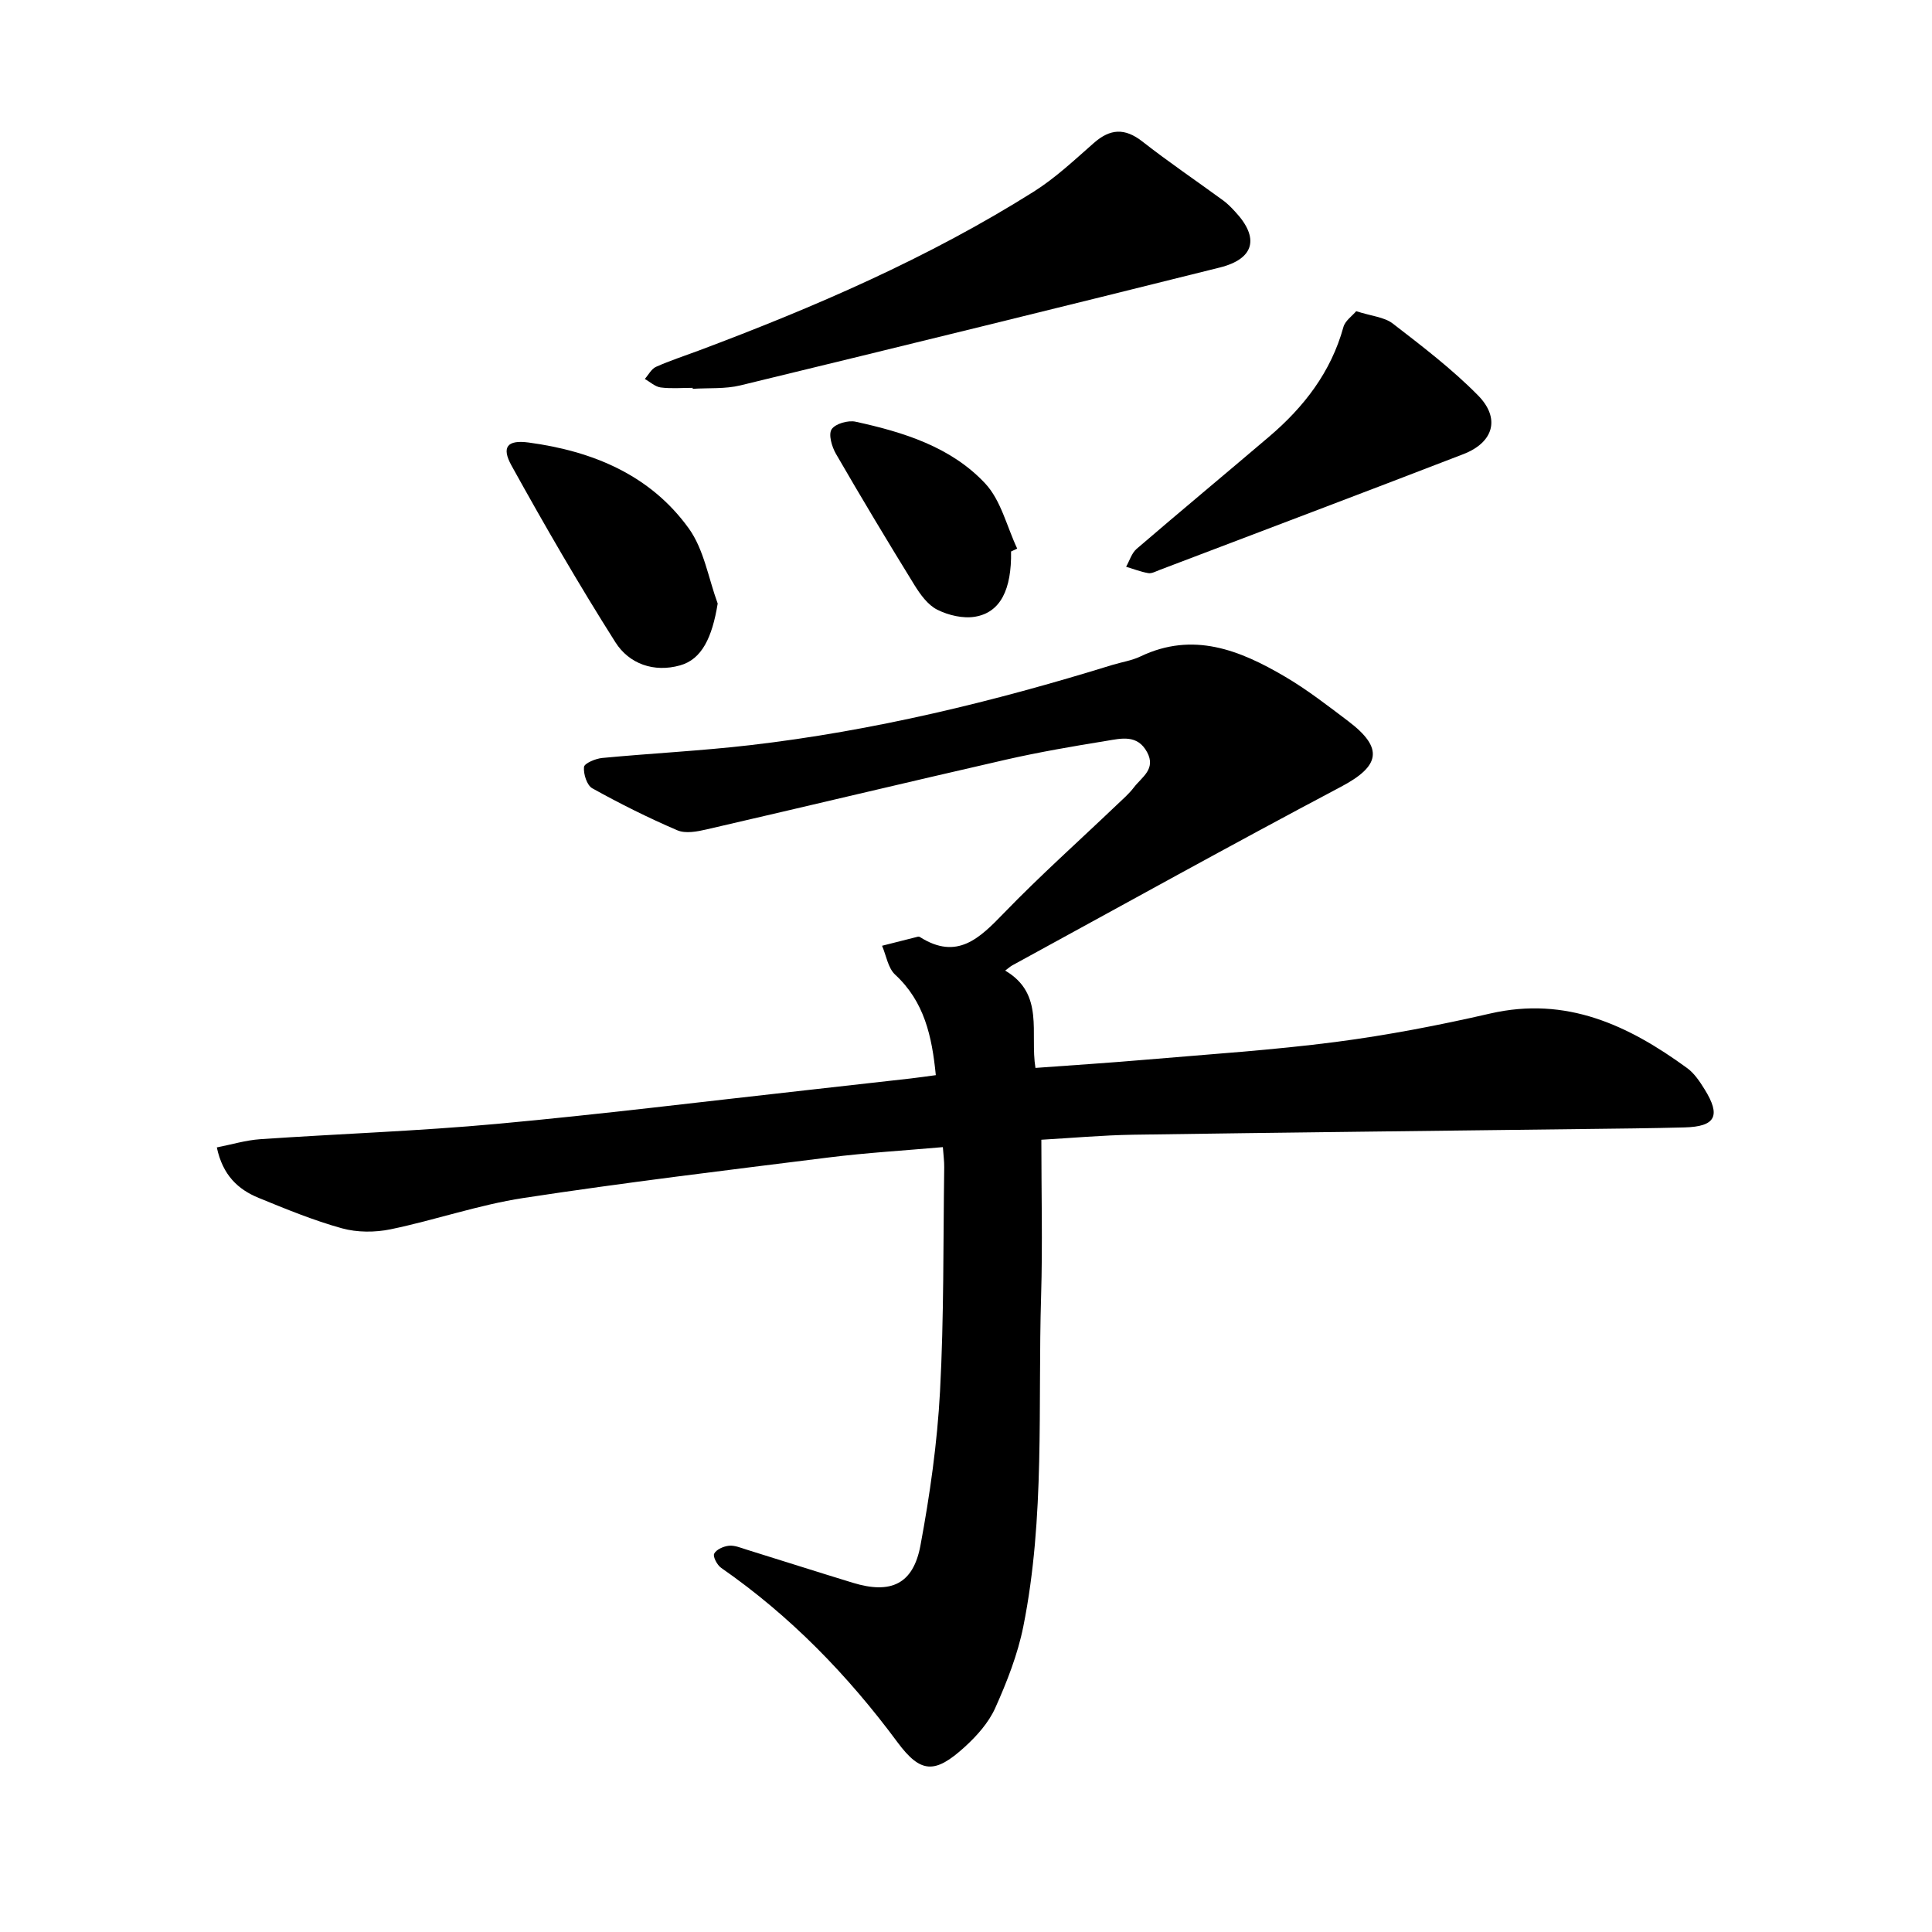 <svg enable-background="new 0 0 400 400" viewBox="0 0 400 400" xmlns="http://www.w3.org/2000/svg"><path d="m195.21 237.5c-8.04.71-15.87 1.17-23.63 2.14-21.09 2.64-42.2 5.18-63.2 8.39-9.28 1.42-18.28 4.57-27.5 6.48-3.23.67-6.92.67-10.08-.2-5.88-1.63-11.58-3.98-17.25-6.3-4.24-1.74-7.43-4.66-8.66-10.45 3.06-.6 5.99-1.49 8.97-1.7 16.36-1.12 32.78-1.68 49.1-3.18 21.34-1.96 42.63-4.6 63.93-6.96 7.21-.8 14.41-1.61 21.62-2.43 1.67-.19 3.34-.44 5.24-.69-.8-8.08-2.38-15.23-8.42-20.81-1.48-1.37-1.84-3.96-2.71-5.98 2.46-.63 4.92-1.26 7.39-1.87.14-.04.34-.01.46.07 7.72 4.89 12.37.21 17.42-5.01 7.46-7.71 15.48-14.87 23.25-22.28 1.26-1.2 2.6-2.35 3.64-3.72 1.61-2.12 4.61-3.76 2.71-7.28-2.01-3.72-5.37-2.83-8.37-2.34-6.98 1.13-13.97 2.33-20.86 3.9-20.68 4.73-41.3 9.67-61.97 14.44-1.95.45-4.35.91-6.04.19-6.02-2.58-11.9-5.52-17.62-8.7-1.12-.62-1.86-2.97-1.72-4.41.07-.76 2.39-1.74 3.76-1.87 10.2-.97 20.45-1.47 30.62-2.65 25.55-2.96 50.43-9.01 74.97-16.6 1.95-.6 4.04-.9 5.86-1.77 10.9-5.21 20.57-1.31 29.87 4.15 4.61 2.7 8.88 6.02 13.15 9.25 7.4 5.6 6.59 9.3-1.5 13.58-22.82 12.07-45.4 24.61-68.06 36.98-.41.22-.76.56-1.47 1.08 8.23 4.84 5.09 12.95 6.27 20.15 7.78-.57 15.43-1.06 23.06-1.72 13.04-1.12 26.11-1.97 39.08-3.65 10.75-1.4 21.44-3.46 32.01-5.89 15.78-3.63 28.63 2.44 40.78 11.3 1.48 1.08 2.6 2.77 3.59 4.36 3.45 5.54 2.29 7.75-4.14 7.92-6.94.18-13.89.25-20.83.33-31.09.39-62.19.72-93.28 1.18-6.42.1-12.84.69-19.05 1.04 0 10.97.27 21.66-.05 32.33-.69 22.84.85 45.83-3.68 68.43-1.16 5.8-3.39 11.48-5.82 16.9-1.37 3.05-3.84 5.81-6.36 8.1-6.1 5.53-9.05 5.49-13.87-1.01-10.33-13.95-22.23-26.19-36.51-36.11-.83-.58-1.75-2.32-1.45-2.93.43-.87 1.93-1.53 3.04-1.65 1.17-.13 2.44.42 3.63.79 7.35 2.28 14.69 4.63 22.05 6.88 7.87 2.4 12.49.29 13.99-7.73 1.96-10.52 3.48-21.21 4.05-31.88.83-15.43.65-30.92.87-46.39.02-1.26-.16-2.49-.28-4.2z"/><path d="m143.41 80.3c-2.21 0-4.44.2-6.62-.08-1.15-.15-2.2-1.15-3.29-1.76.76-.86 1.36-2.08 2.32-2.51 2.86-1.28 5.86-2.25 8.8-3.35 24.05-9.02 47.57-19.18 69.37-32.9 4.5-2.83 8.45-6.56 12.47-10.09 3.39-2.98 6.41-3.16 10.06-.31 5.45 4.27 11.19 8.15 16.78 12.24.88.65 1.66 1.46 2.41 2.27 5.09 5.43 4.03 9.78-3.18 11.58-33.05 8.25-66.14 16.37-99.24 24.4-3.16.77-6.58.5-9.88.71.01-.08 0-.14 0-.2z"/><path d="m280.79 64.43c3.17 1.02 5.81 1.21 7.56 2.55 6.09 4.7 12.26 9.41 17.64 14.86 4.72 4.78 3.24 9.77-3.03 12.19-20.96 8.09-41.98 16.02-62.97 24.01-.73.28-1.56.74-2.25.62-1.56-.27-3.06-.86-4.59-1.32.71-1.25 1.15-2.82 2.17-3.7 9.08-7.8 18.29-15.45 27.41-23.21 7.22-6.14 12.83-13.37 15.41-22.72.35-1.29 1.8-2.28 2.65-3.28z"/><path d="m148.59 124.96c-1.15 7.06-3.29 11.54-7.79 12.8-5.4 1.52-10.55-.3-13.39-4.79-7.57-11.95-14.67-24.22-21.52-36.6-2.12-3.84-.84-5.34 3.56-4.75 13.23 1.78 25.17 6.69 33.16 17.79 3.14 4.36 4.06 10.32 5.98 15.55z"/><path d="m209.33 114.18c.13 7.86-2.19 12.61-7.43 13.5-2.5.43-5.54-.29-7.85-1.45-1.96-.98-3.52-3.16-4.74-5.13-5.54-8.98-10.97-18.03-16.25-27.16-.84-1.46-1.58-4-.88-5.06.76-1.16 3.41-1.91 4.96-1.57 9.91 2.16 19.74 5.21 26.82 12.77 3.28 3.5 4.49 8.94 6.64 13.5-.43.2-.85.4-1.27.6z"/></svg>